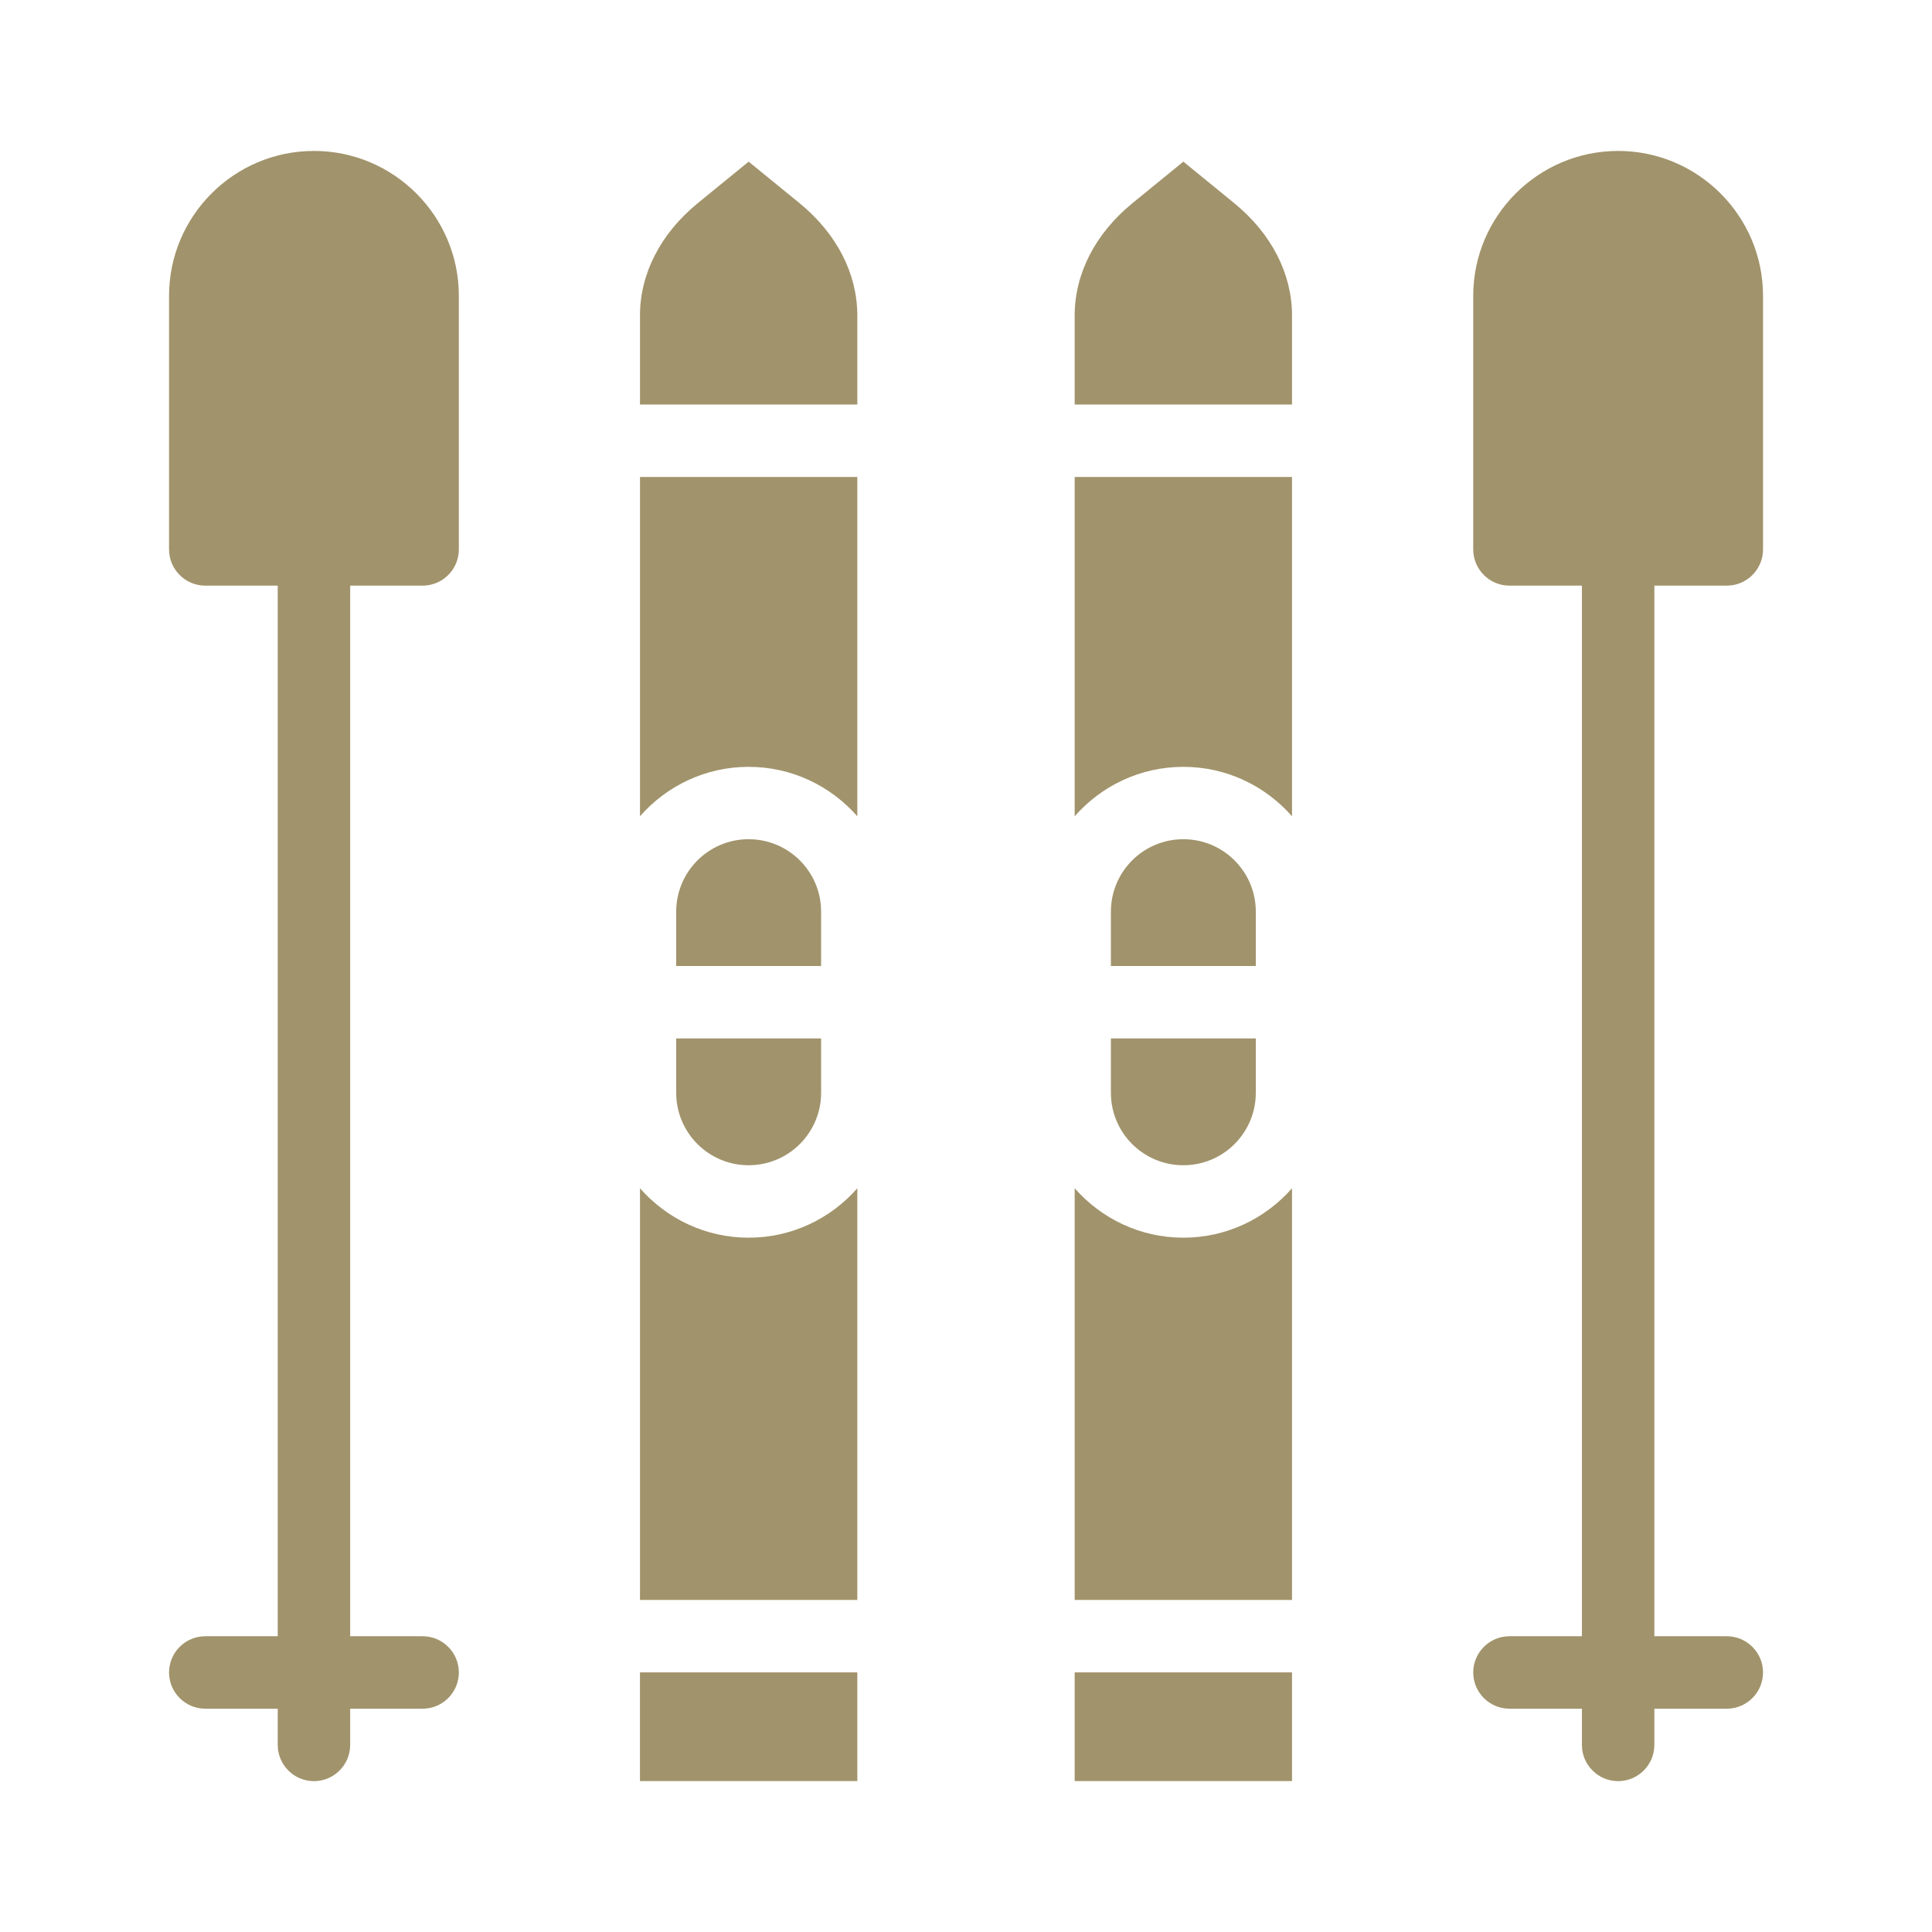 <?xml version="1.0" encoding="UTF-8"?><svg id="a" xmlns="http://www.w3.org/2000/svg" width="24" height="24" viewBox="0 0 24 24"><defs><style>.b{fill:#a1936b;}</style></defs><path class="b" d="M10.65,14.761v5.114h-2.7v-5.114c.331.376.812.614,1.35.614s1.02-.238,1.35-.614Z"/><path class="b" d="M10.65,5.925v4.215c-.331-.376-.812-.614-1.35-.614s-1.02.238-1.35.614v-4.215h2.7Z"/><path class="b" d="M10.65,3.92v1.105h-2.7v-1.105c0-.519.254-1.015.714-1.393l.636-.519.636.519c.46.378.714.874.714,1.393Z"/><path class="b" d="M10.2,12.9v.675c0,.497-.403.9-.9.9s-.9-.403-.9-.9v-.675h1.8Z"/><path class="b" d="M10.2,11.325v.675h-1.8v-.675c0-.497.403-.9.9-.9s.9.403.9.9Z"/><path class="b" d="M7.95,20.775h2.7v1.35h-2.7v-1.35Z"/><path class="b" d="M16.05,3.92v1.105h-2.7v-1.105c0-.519.254-1.015.714-1.393l.636-.519.636.519c.46.378.714.874.714,1.393Z"/><path class="b" d="M16.05,14.761v5.114h-2.7v-5.114c.331.376.812.614,1.35.614s1.02-.238,1.35-.614Z"/><path class="b" d="M16.05,5.925v4.215c-.331-.376-.812-.614-1.35-.614s-1.02.238-1.35.614v-4.215h2.7Z"/><path class="b" d="M15.6,11.325v.675h-1.8v-.675c0-.497.403-.9.9-.9s.9.403.9.9Z"/><path class="b" d="M15.6,12.9v.675c0,.497-.403.9-.9.9s-.9-.403-.9-.9v-.675h1.8Z"/><path class="b" d="M13.35,20.775h2.7v1.35h-2.7v-1.35Z"/><path class="b" d="M3.9,1.875c-.992,0-1.8.808-1.8,1.8v3.15c0,.248.202.45.45.45h.9v13.051h-.9c-.248,0-.45.202-.45.45s.202.45.45.45h.9v.45c0,.248.202.45.45.45s.45-.202.45-.45v-.45h.9c.248,0,.45-.202.45-.45s-.202-.45-.45-.45h-.9V7.275h.9c.248,0,.45-.202.45-.45v-3.15c0-.992-.808-1.8-1.8-1.8Z"/><path class="b" d="M21.451,7.275c.248,0,.45-.202.45-.45v-3.15c0-.992-.808-1.8-1.8-1.8s-1.8.808-1.8,1.8v3.15c0,.248.202.45.45.45h.9v13.051h-.9c-.248,0-.45.202-.45.45s.202.45.45.45h.9v.45c0,.248.202.45.45.45s.45-.202.45-.45v-.45h.9c.248,0,.45-.202.45-.45s-.202-.45-.45-.45h-.9V7.275h.9Z"/></svg>